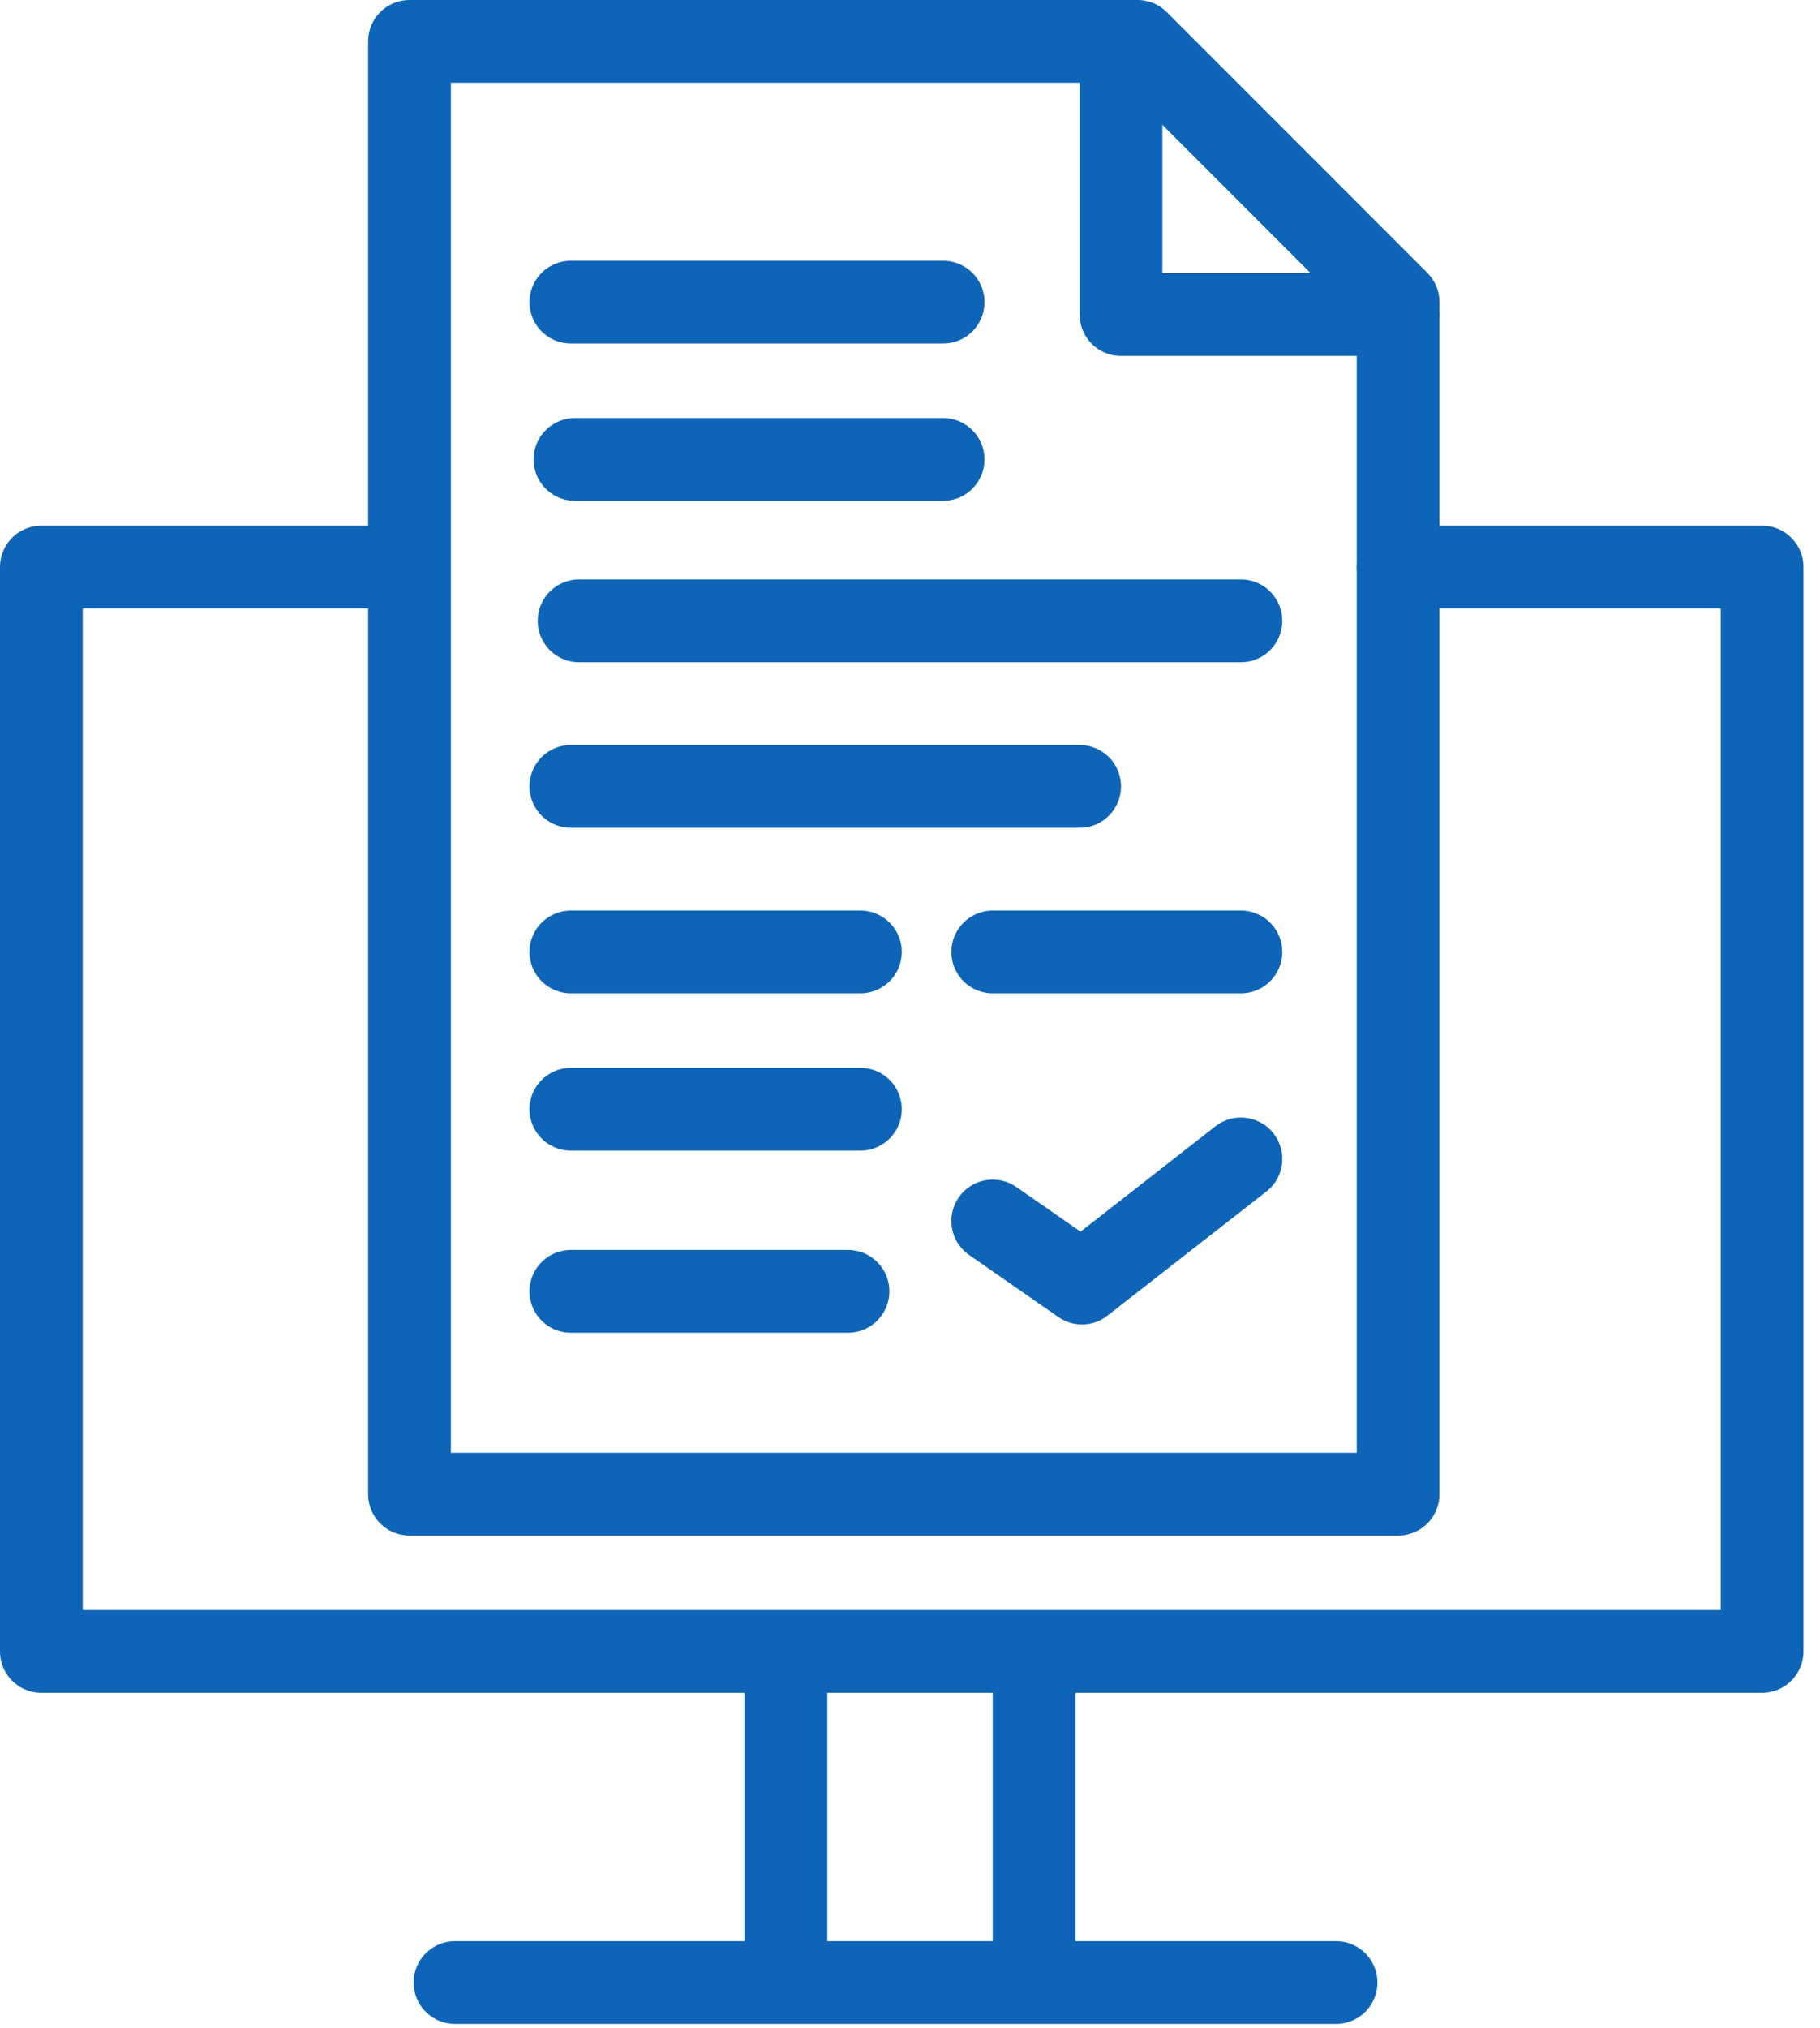<svg width="44" height="49" viewBox="0 0 44 49" fill="none" xmlns="http://www.w3.org/2000/svg">
<path d="M19 40V47" stroke="#0E65B7" stroke-width="2" stroke-miterlimit="10" stroke-linecap="round" stroke-linejoin="round"/>
<path d="M25 40V47" stroke="#0E65B7" stroke-width="2" stroke-miterlimit="10" stroke-linecap="round" stroke-linejoin="round"/>
<path d="M33.8 13.7H42.6V39.9H1V13.7H9.5" stroke="#0E65B7" stroke-width="2" stroke-miterlimit="10" stroke-linecap="round" stroke-linejoin="round"/>
<path d="M11 47.9H32.3" stroke="#0E65B7" stroke-width="2" stroke-miterlimit="10" stroke-linecap="round" stroke-linejoin="round"/>
<path d="M33.8 7.3V36.1H9.9V1H27.5L33.8 7.3Z" stroke="#0E65B7" stroke-width="2" stroke-miterlimit="10" stroke-linecap="round" stroke-linejoin="round"/>
<path d="M13.801 7.3H22.801" stroke="#0E65B7" stroke-width="2" stroke-miterlimit="10" stroke-linecap="round" stroke-linejoin="round"/>
<path d="M14 15H30" stroke="#0E65B7" stroke-width="2" stroke-miterlimit="10" stroke-linecap="round" stroke-linejoin="round"/>
<path d="M13.801 19H26.101" stroke="#0E65B7" stroke-width="2" stroke-miterlimit="10" stroke-linecap="round" stroke-linejoin="round"/>
<path d="M13.801 23H20.801" stroke="#0E65B7" stroke-width="2" stroke-miterlimit="10" stroke-linecap="round" stroke-linejoin="round"/>
<path d="M13.801 31.2H20.501" stroke="#0E65B7" stroke-width="2" stroke-miterlimit="10" stroke-linecap="round" stroke-linejoin="round"/>
<path d="M24 23H30" stroke="#0E65B7" stroke-width="2" stroke-miterlimit="10" stroke-linecap="round" stroke-linejoin="round"/>
<path d="M13.9 11.1H22.8" stroke="#0E65B7" stroke-width="2" stroke-miterlimit="10" stroke-linecap="round" stroke-linejoin="round"/>
<path d="M33.801 7.6H27.101V1" stroke="#0E65B7" stroke-width="2" stroke-miterlimit="10" stroke-linecap="round" stroke-linejoin="round"/>
<path d="M24 29.5L26.157 31L30 28" stroke="#0E65B7" stroke-width="2" stroke-miterlimit="10" stroke-linecap="round" stroke-linejoin="round"/>
<path d="M13.801 26.8H20.801" stroke="#0E65B7" stroke-width="2" stroke-miterlimit="10" stroke-linecap="round" stroke-linejoin="round"/>
</svg>
